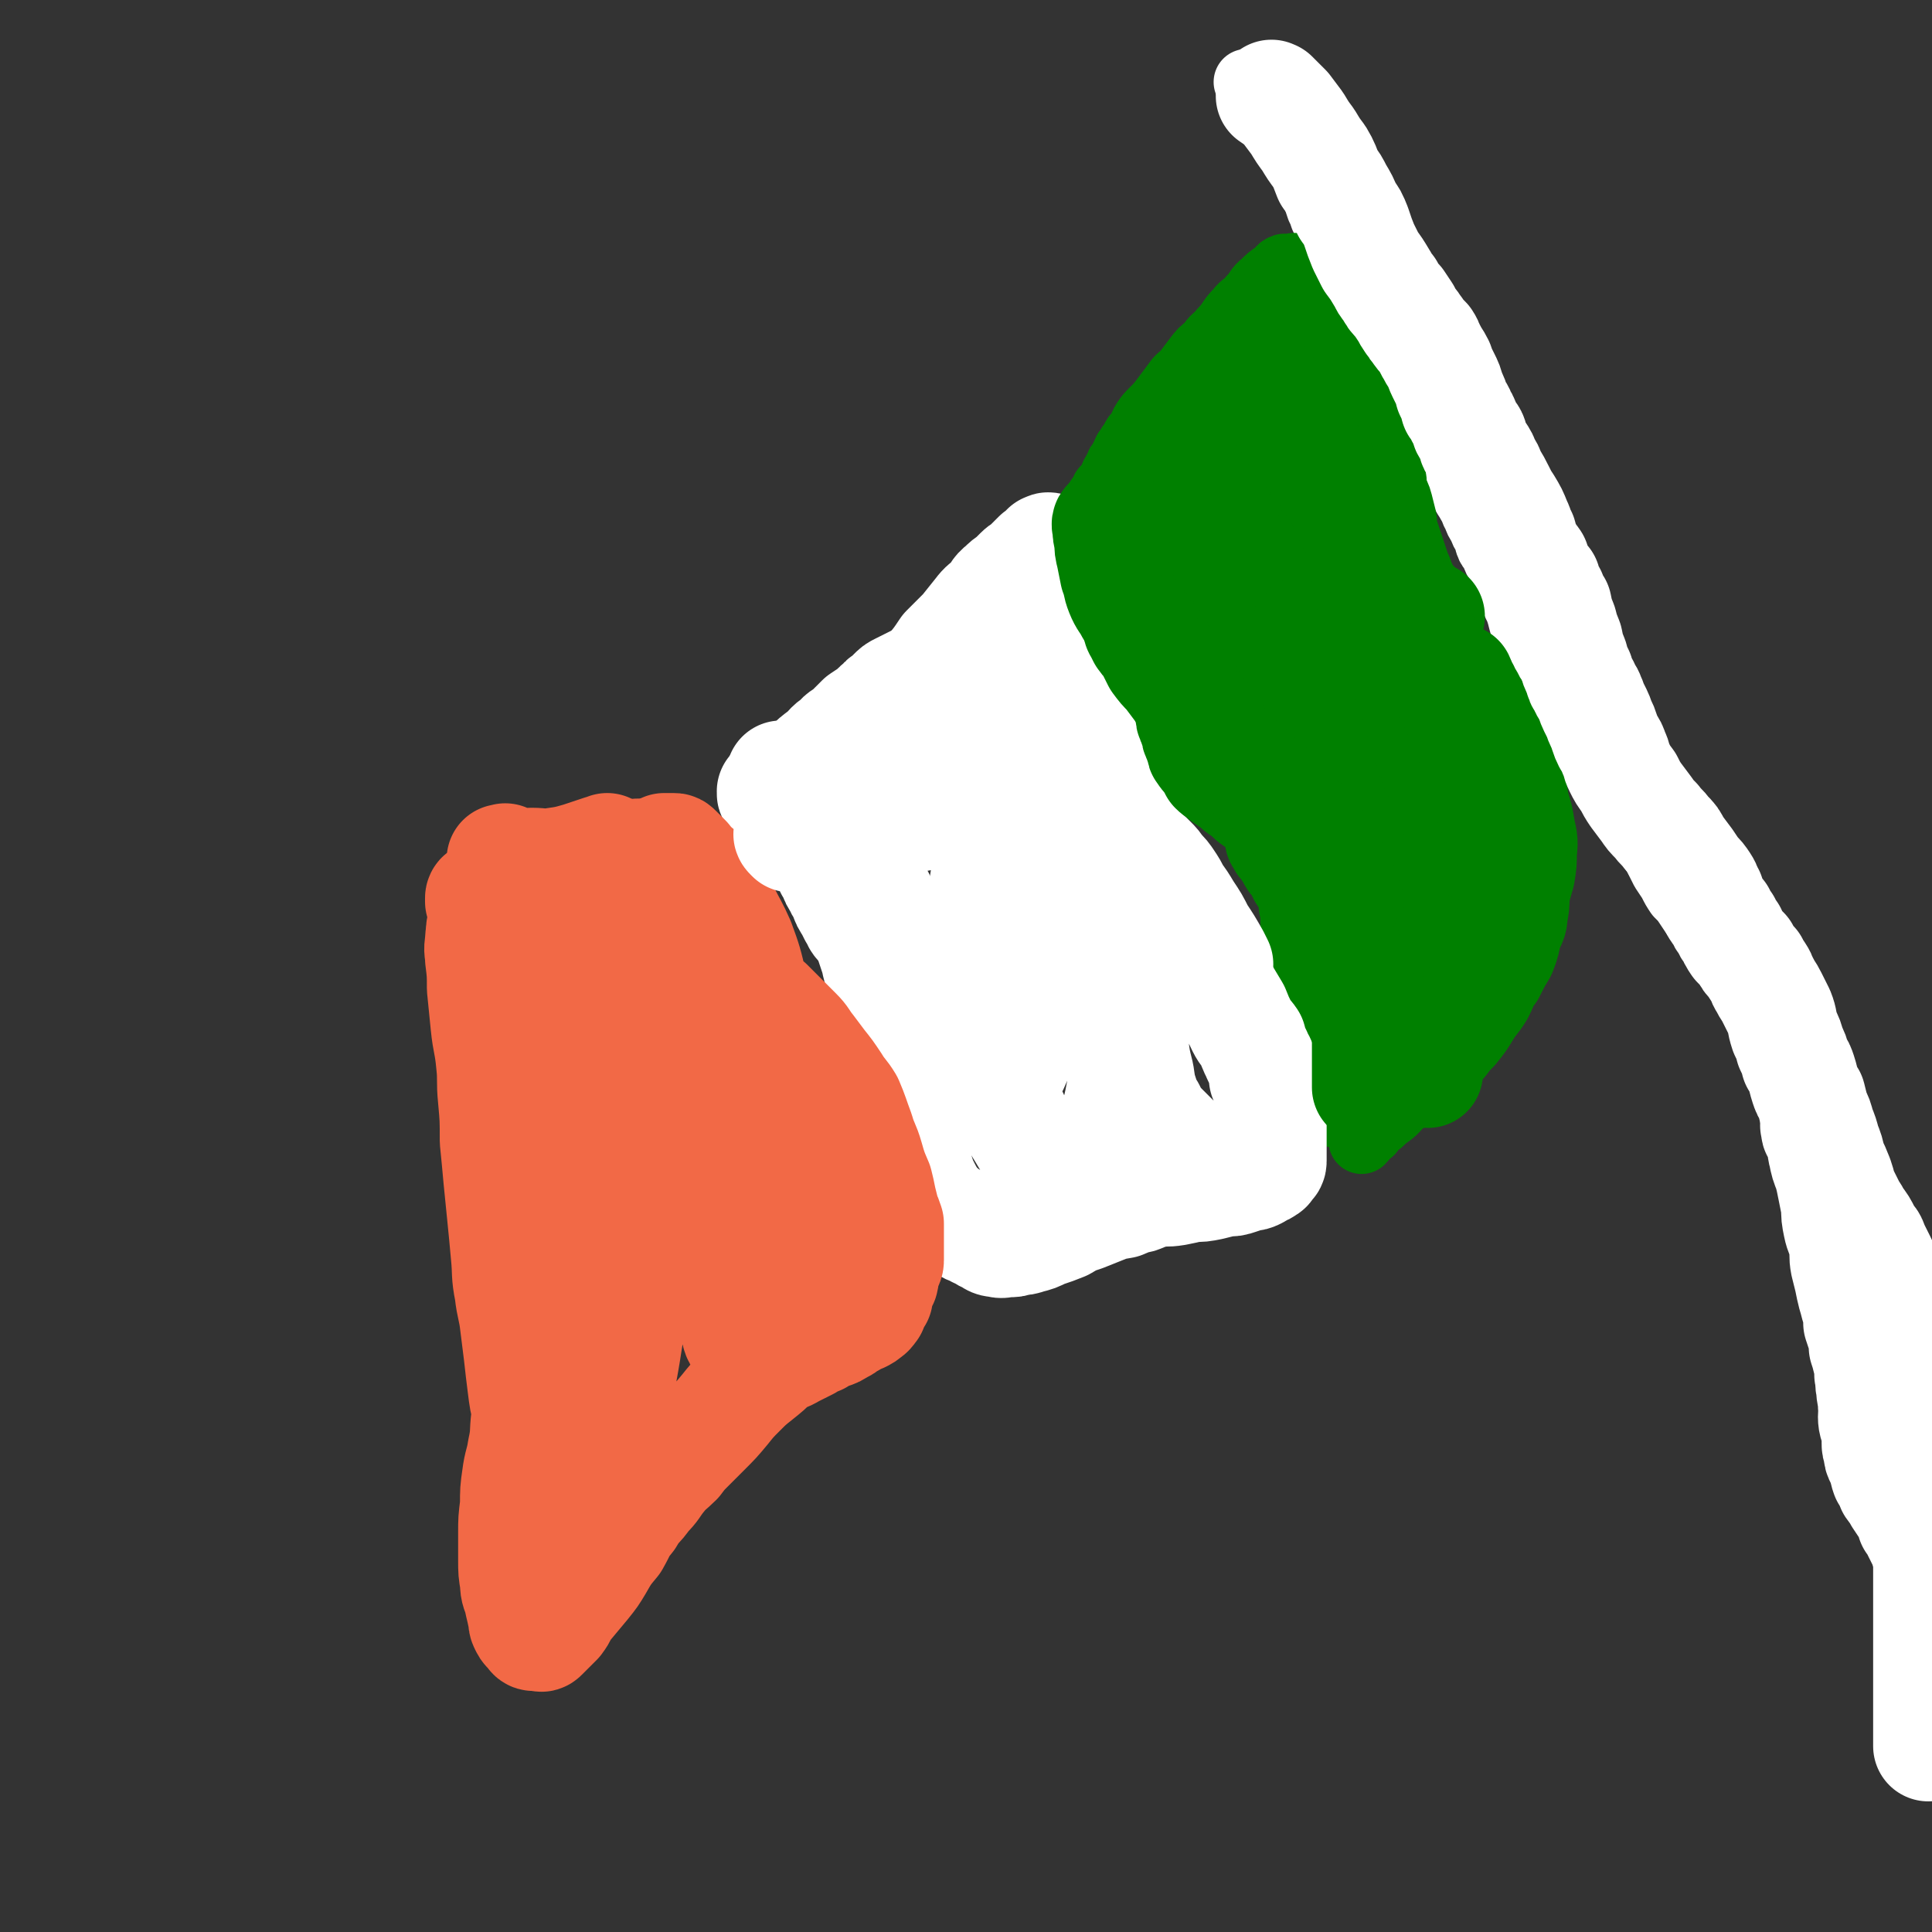 <svg viewBox='0 0 1050 1050' version='1.1' xmlns='http://www.w3.org/2000/svg' xmlns:xlink='http://www.w3.org/1999/xlink'><rect x="0" y="0" width="1050" height="1050" fill="#333333" stroke="none"/><g fill='none' stroke='#FFFFFF' stroke-width='36' stroke-linecap='round' stroke-linejoin='round'><path d='M679,46c-1,-1 -1,-1 -1,-1 -1,-1 0,0 0,0 1,1 1,1 2,2 2,3 2,3 4,5 2,2 2,2 5,5 1,2 1,2 3,4 2,2 2,2 3,4 2,1 2,1 3,3 2,2 1,2 3,5 1,2 1,2 2,4 2,3 2,3 3,5 1,3 1,3 2,6 1,3 1,3 2,5 0,2 0,2 1,4 1,3 2,3 3,6 1,2 0,2 1,4 1,3 1,3 2,6 1,2 1,2 2,5 1,2 1,2 3,5 1,3 1,3 2,6 2,3 2,3 3,6 1,4 0,4 1,7 1,3 2,3 4,6 1,4 1,4 3,8 1,2 1,2 2,5 1,2 2,2 3,4 1,2 0,2 1,4 1,1 1,1 3,3 1,1 1,1 2,3 1,2 2,1 3,3 3,3 2,3 5,6 3,4 3,3 6,7 2,2 1,3 2,5 1,3 2,3 3,5 2,3 2,3 3,6 2,3 2,3 3,6 2,2 2,2 3,4 2,3 2,2 3,5 1,2 1,2 2,4 1,3 1,3 2,5 0,2 0,2 1,5 1,2 1,2 2,4 0,2 0,3 1,5 2,3 2,3 4,6 1,4 1,4 3,7 1,4 1,4 3,8 1,4 2,4 4,8 2,3 1,3 3,6 1,3 1,3 3,6 1,3 1,3 3,6 1,2 0,2 1,4 1,3 2,2 3,5 1,3 1,3 3,6 1,2 1,2 2,5 1,3 2,3 3,6 1,3 1,3 2,6 1,3 1,3 3,7 1,3 1,3 2,7 1,4 2,4 3,8 1,3 1,3 3,7 2,4 1,4 3,8 1,3 1,3 3,6 2,3 2,3 5,6 1,3 1,3 3,6 2,3 2,3 5,6 1,3 1,3 3,6 2,3 2,3 5,6 2,3 2,3 4,6 2,3 1,3 3,6 2,3 2,3 4,6 2,3 2,3 3,6 2,2 2,2 3,4 2,2 2,2 3,4 2,2 2,2 3,4 1,2 1,2 2,3 1,2 0,3 1,5 1,2 2,1 2,3 2,2 1,3 2,5 2,2 2,2 4,4 1,3 1,3 3,6 1,3 1,3 3,6 2,4 2,4 4,8 2,3 2,3 4,6 2,4 2,4 4,7 3,3 3,3 5,6 2,3 2,3 4,6 2,2 2,3 4,5 2,2 2,2 5,5 1,2 1,2 3,4 2,2 2,2 3,4 2,2 2,2 3,3 2,2 2,2 3,4 2,2 2,2 3,4 2,3 3,3 5,6 2,3 2,3 5,6 2,3 2,3 4,7 2,3 2,3 3,7 2,3 2,3 3,6 2,3 2,3 3,6 2,3 2,3 4,6 1,3 1,2 3,5 1,3 1,3 3,5 1,3 1,3 3,5 1,3 1,3 3,6 1,2 1,3 3,5 2,4 2,4 4,7 1,4 1,3 3,7 1,3 1,3 3,7 1,3 1,3 3,5 1,4 1,4 3,7 1,3 1,3 3,6 1,2 1,2 3,5 1,2 2,2 3,4 1,3 0,3 1,5 1,2 1,2 2,5 1,2 2,1 3,3 2,2 2,2 3,4 2,2 2,2 3,4 2,2 2,2 3,5 2,2 2,3 3,5 2,3 2,3 3,5 2,3 2,3 3,6 2,4 2,4 3,8 1,2 1,3 2,5 1,4 2,3 3,7 1,2 1,2 2,4 1,2 1,2 2,3 0,2 0,2 0,3 0,2 0,2 0,3 0,0 0,0 0,1 0,1 0,1 0,2 0,1 0,1 0,1 0,1 0,1 0,2 0,1 0,1 0,3 0,3 0,3 0,5 0,4 0,4 0,8 0,5 0,5 0,10 0,5 0,5 0,9 0,5 0,5 0,10 0,4 0,4 0,8 0,3 0,3 0,7 0,0 0,0 0,0 '/><path d='M982,592c-1,-1 -1,-1 -1,-1 -1,-1 0,0 0,0 0,1 0,1 0,2 0,2 0,2 0,4 1,4 1,4 2,8 1,3 0,3 1,7 1,6 1,6 2,11 2,5 2,5 3,9 2,5 1,5 2,9 2,5 2,5 4,10 1,4 1,4 3,8 1,4 1,4 3,8 1,3 1,3 3,7 1,4 1,4 3,8 1,4 1,4 3,8 1,4 1,4 3,8 1,4 1,4 3,8 1,3 1,3 3,7 1,2 1,2 2,5 1,1 1,1 1,3 1,1 1,1 2,2 1,1 1,1 1,1 1,1 1,1 2,2 1,1 1,1 1,1 1,1 1,1 2,2 1,1 1,1 2,2 0,1 0,1 1,2 1,2 1,1 3,3 2,2 2,1 3,3 2,2 2,2 3,5 2,2 2,2 3,4 2,3 2,3 3,6 0,3 0,3 0,5 0,3 0,3 0,5 0,2 0,2 0,5 0,2 0,2 0,4 0,2 0,2 0,5 0,1 0,1 0,3 0,2 0,2 0,3 0,2 0,2 0,3 0,1 0,1 0,3 0,0 0,0 0,1 '/></g>
<g fill='none' stroke='#008000' stroke-width='36' stroke-linecap='round' stroke-linejoin='round'><path d='M709,148c-1,-1 -1,-1 -1,-1 -1,-1 -1,-1 -1,-1 -1,0 -1,0 -2,0 -1,0 -1,-1 -1,-1 -1,-1 -1,0 -2,0 -1,0 -1,0 -1,0 -1,0 -1,0 -2,0 -1,0 -1,0 -1,0 -3,1 -2,2 -5,4 -3,2 -3,2 -6,5 -4,3 -3,4 -7,8 -3,4 -4,3 -7,7 -5,5 -4,6 -9,11 -3,4 -4,3 -7,8 -4,3 -4,3 -7,7 -3,4 -3,4 -6,8 -2,2 -3,2 -5,5 -3,4 -3,4 -6,8 -3,4 -3,4 -6,7 -3,3 -3,3 -5,6 -2,3 -1,4 -3,6 -2,2 -2,2 -3,4 -1,2 -1,2 -2,3 -1,2 -1,2 -2,3 -1,2 -1,2 -2,5 -2,2 -2,2 -3,5 -2,3 -2,3 -3,6 -2,3 -2,3 -4,5 -1,3 -1,2 -3,5 0,2 0,2 -1,4 0,1 -1,1 -1,3 -1,1 -1,1 -2,3 -1,1 -1,1 -1,3 -1,2 -1,2 -2,5 -1,2 0,2 -1,4 -1,2 -2,2 -3,4 -1,1 -1,1 -1,3 -1,1 -1,1 -2,2 -1,1 -1,1 -1,2 -1,0 -1,0 -1,1 0,1 -1,1 -1,2 0,1 0,1 -1,2 0,0 0,0 0,1 0,1 0,1 0,2 0,1 0,1 0,2 0,1 0,1 0,2 0,0 0,0 0,1 0,2 0,2 0,3 0,2 0,3 1,4 2,4 2,4 4,7 3,3 3,4 6,7 3,4 4,3 8,7 3,3 3,3 7,6 3,2 3,2 5,3 3,2 3,2 5,4 1,0 1,0 2,1 1,0 1,1 1,1 1,1 1,1 2,2 1,1 1,1 1,1 1,1 1,1 2,3 1,1 1,1 1,3 1,1 1,1 2,3 1,2 1,2 1,4 1,2 1,2 2,5 1,2 1,2 1,4 1,3 1,3 2,5 1,2 1,2 2,5 1,3 1,3 2,6 1,3 2,3 3,6 2,3 1,3 3,6 2,3 2,2 5,5 2,2 2,2 4,4 3,3 3,3 5,5 3,2 3,2 5,4 3,2 3,2 6,4 2,2 2,1 4,3 3,2 3,3 6,5 2,2 2,2 5,5 2,2 2,1 4,3 2,2 2,2 4,4 1,1 1,1 3,3 1,1 1,1 3,3 0,1 0,1 1,3 1,2 1,2 1,4 1,2 1,2 2,5 1,2 1,2 1,4 1,3 1,3 1,7 0,3 0,3 0,7 0,4 1,4 1,8 0,3 0,3 0,7 0,3 0,3 0,6 0,3 0,3 0,6 0,3 0,3 0,6 0,3 1,3 2,6 0,4 0,4 1,7 1,3 2,3 3,6 2,3 1,3 3,6 2,3 2,3 4,6 2,2 1,2 3,4 2,2 2,2 4,4 2,2 2,2 3,3 2,2 2,2 3,3 2,1 2,1 3,2 1,1 1,1 2,2 1,1 1,0 2,1 2,1 1,1 2,2 1,0 1,0 2,1 1,1 1,1 2,2 0,0 0,1 1,1 1,1 1,0 2,1 0,0 0,0 0,0 0,2 0,2 0,4 0,2 0,2 0,5 0,5 0,5 -1,10 0,4 0,4 -1,7 -1,3 -1,4 -2,6 0,2 -1,2 -1,4 -1,1 0,1 0,2 0,0 0,1 0,1 2,-2 2,-3 5,-5 2,-3 2,-3 5,-5 5,-5 6,-4 10,-9 7,-7 6,-7 12,-14 7,-8 7,-8 13,-16 6,-8 6,-8 11,-16 4,-6 4,-6 7,-12 3,-7 3,-7 6,-14 3,-6 3,-6 6,-13 3,-7 3,-7 6,-15 2,-6 2,-6 3,-12 2,-5 2,-5 4,-10 0,-2 0,-2 1,-4 0,-3 1,-2 1,-5 1,-1 0,-1 0,-3 0,-1 0,-1 0,-3 0,-2 1,-2 1,-4 0,-2 0,-2 0,-4 0,-3 0,-3 0,-7 0,-3 0,-3 0,-6 0,-2 0,-2 0,-4 0,-3 0,-3 0,-6 0,-3 0,-3 -1,-6 -1,-3 -1,-3 -1,-5 -1,-4 -1,-4 -1,-7 0,-4 0,-4 0,-7 0,-2 0,-2 0,-5 0,-2 0,-2 0,-4 0,-2 0,-2 0,-3 0,-1 0,-1 0,-3 0,0 0,0 0,-1 0,-1 0,-1 0,-2 0,0 0,0 0,-1 0,-1 0,-1 -1,-1 '/></g>
<g fill='none' stroke='#008000' stroke-width='60' stroke-linecap='round' stroke-linejoin='round'><path d='M698,305c-1,-1 -1,-1 -1,-1 -1,-1 0,0 0,0 1,1 1,0 2,1 5,3 5,3 10,7 5,5 6,4 10,10 6,8 6,8 11,17 4,7 4,7 6,14 3,6 3,6 4,12 0,4 1,4 0,8 0,2 -1,2 -3,4 -1,2 -1,2 -3,3 -4,1 -4,1 -9,1 -6,0 -6,1 -12,0 -7,-2 -7,-3 -14,-7 -5,-3 -5,-3 -10,-8 -4,-3 -5,-3 -8,-8 -4,-6 -4,-6 -7,-12 -3,-6 -4,-6 -5,-13 -2,-6 -2,-6 -2,-13 0,-6 0,-6 1,-12 1,-6 1,-6 4,-12 2,-5 2,-5 5,-10 3,-3 4,-3 8,-6 3,-2 4,-3 8,-3 6,-1 6,0 12,2 5,2 5,2 9,6 5,4 4,5 8,11 3,6 4,6 6,13 2,7 2,8 1,15 -1,7 -1,8 -4,14 -4,7 -4,7 -10,12 -6,6 -5,7 -13,11 -12,7 -12,6 -26,10 -9,3 -10,3 -19,4 -7,0 -7,-1 -14,-3 -5,-1 -5,-1 -10,-3 -2,-1 -2,-1 -3,-3 -2,-3 -2,-3 -3,-6 -1,-5 -1,-5 0,-11 1,-9 1,-9 4,-18 4,-11 5,-11 10,-22 5,-11 5,-10 11,-20 4,-8 3,-8 8,-15 3,-5 4,-5 8,-9 3,-3 3,-4 7,-6 4,-2 4,-2 9,-3 3,0 4,0 8,1 4,1 4,2 7,4 4,2 4,2 7,4 2,3 2,4 4,7 2,4 3,4 3,9 1,4 0,4 -1,8 -1,4 0,5 -2,8 -2,3 -3,3 -6,6 -4,3 -4,4 -8,6 -6,3 -6,2 -13,4 -8,3 -8,3 -17,5 -8,1 -8,1 -16,1 -7,0 -7,0 -14,0 -3,0 -3,0 -6,-1 -3,0 -3,0 -5,-1 -1,-1 -1,-1 -2,-2 -1,-1 -1,0 -1,-1 -1,-3 -1,-3 0,-6 1,-4 1,-4 3,-8 3,-8 3,-7 6,-15 2,-5 2,-5 4,-10 1,-2 1,-2 2,-5 1,-1 0,-2 2,-3 0,0 0,0 1,0 1,0 1,-1 2,0 1,3 1,4 1,7 0,6 1,6 0,12 -2,6 -2,6 -6,11 -4,5 -4,5 -8,9 -3,3 -3,4 -6,6 -4,3 -4,2 -8,4 -1,0 -1,0 -3,0 -1,0 -1,0 -2,0 0,0 -1,0 -1,-1 0,-1 0,-1 1,-2 2,-4 1,-4 4,-7 8,-12 8,-12 16,-24 8,-11 9,-11 17,-22 6,-8 6,-8 12,-16 5,-6 5,-6 10,-13 2,-3 2,-3 4,-6 2,-3 2,-3 4,-5 0,-1 0,-1 1,-2 0,-1 1,0 1,-1 1,-1 0,-2 0,-1 0,0 0,1 0,2 1,3 1,3 2,5 1,3 1,3 3,6 2,5 2,5 5,10 3,6 3,6 6,12 4,9 4,9 8,18 4,9 4,9 8,18 2,7 2,7 5,13 3,7 3,8 6,14 3,5 3,5 6,9 '/><path d='M691,196c-1,-1 -1,-1 -1,-1 -1,-1 0,-1 0,-1 0,-1 0,0 0,0 0,0 0,0 0,0 0,0 0,0 1,0 1,0 1,0 2,1 3,2 3,2 5,5 3,3 3,3 6,7 3,4 3,4 6,9 2,4 2,4 5,8 2,5 2,5 4,9 2,5 3,4 5,9 1,4 1,4 2,8 2,5 3,5 5,9 2,6 1,6 3,11 2,6 3,6 5,11 2,5 2,5 4,11 3,4 3,4 5,9 2,4 2,4 4,8 2,4 2,4 4,8 1,2 1,2 3,5 1,1 1,2 3,3 0,0 0,-1 1,-1 '/><path d='M695,175c-1,-1 -1,-1 -1,-1 -1,-1 0,0 0,0 0,0 1,0 1,0 2,1 2,2 4,3 3,3 3,2 6,5 3,3 3,3 6,7 3,4 3,4 6,9 3,5 4,5 6,10 3,5 3,5 5,9 2,5 2,5 5,9 2,5 2,5 4,9 2,4 2,4 3,8 1,4 1,4 3,8 1,4 1,4 2,9 1,4 0,4 1,9 1,4 2,3 3,7 1,4 1,4 2,8 0,3 0,3 1,7 1,3 1,3 2,6 1,3 1,3 2,6 1,3 1,3 2,6 1,3 1,3 2,5 1,3 1,3 2,5 0,2 0,3 1,4 1,2 2,2 3,3 2,2 2,2 3,3 2,2 2,2 3,3 2,2 2,2 5,3 '/><path d='M719,248c-1,-1 -1,-1 -1,-1 -1,-1 -1,0 -1,0 -1,0 -2,0 -2,0 0,0 0,1 0,2 0,2 0,2 1,5 2,5 2,5 4,9 2,6 3,5 6,11 3,6 3,6 6,12 4,6 4,6 8,12 4,7 5,6 9,13 4,6 4,6 7,13 4,7 4,7 7,14 3,7 3,7 6,14 3,6 3,6 5,13 2,7 2,7 4,14 1,9 1,9 3,18 1,9 1,9 1,19 1,10 0,10 0,19 0,9 -1,9 -1,18 -1,8 -1,8 -2,17 -1,6 0,6 -1,13 -1,5 -1,5 -2,9 -1,4 0,5 -1,8 -1,2 -1,2 -2,3 -1,1 -1,1 -1,1 -1,1 -1,1 -2,1 -1,0 -1,0 -2,0 -2,0 -2,0 -3,0 -2,0 -2,0 -5,0 -2,0 -3,1 -5,-1 -6,-4 -6,-5 -11,-11 -8,-10 -9,-10 -15,-22 -8,-16 -6,-16 -13,-33 -5,-14 -5,-14 -10,-28 -3,-9 -2,-9 -5,-17 -2,-7 -2,-7 -4,-13 -2,-3 -1,-4 -3,-7 0,-2 -1,-2 -1,-4 0,0 0,0 0,-1 0,0 0,-1 0,0 1,0 1,0 2,1 2,2 2,3 3,5 3,4 3,4 5,9 4,10 3,10 6,21 3,10 2,10 5,20 2,7 2,7 5,14 1,5 1,5 3,11 0,1 1,1 2,3 1,1 1,1 1,1 1,1 2,1 2,0 0,-1 0,-2 0,-3 2,-12 4,-12 5,-24 1,-13 1,-13 0,-26 -1,-11 -1,-11 -3,-22 -2,-8 -2,-8 -4,-16 -3,-6 -3,-6 -6,-11 -2,-3 -2,-3 -4,-5 -1,-1 -2,-1 -3,-2 -1,-1 -1,-1 -2,-1 0,0 -1,0 -1,1 -1,3 -1,3 -2,6 0,5 0,5 0,9 0,6 0,6 0,12 0,8 0,8 0,16 0,10 0,10 1,19 0,8 0,8 1,16 1,6 1,6 3,12 1,4 1,4 3,7 0,2 0,2 1,4 0,1 0,1 1,1 1,1 1,1 2,1 1,0 1,-1 1,-1 1,-1 1,-1 2,-2 1,-1 1,0 1,-1 1,-1 0,-1 0,-2 0,-1 0,-1 0,-3 -2,-8 -2,-8 -6,-15 -5,-11 -5,-12 -12,-22 -5,-6 -6,-6 -12,-12 -6,-6 -6,-6 -13,-12 -4,-3 -4,-2 -8,-4 -3,-1 -3,-2 -6,-3 -1,0 -1,0 -3,0 -1,0 -1,0 -2,0 0,0 0,0 -1,1 -1,1 -1,1 -1,2 0,0 0,1 0,1 1,1 1,1 2,2 3,2 3,2 5,4 6,5 6,5 11,10 7,7 7,7 14,15 7,9 7,9 15,17 6,8 5,8 13,15 6,6 6,5 14,10 4,4 4,4 9,7 4,2 4,2 9,3 2,0 2,0 5,0 1,0 1,0 2,0 1,0 1,0 1,-1 1,-1 0,-1 0,-2 0,-1 0,-1 0,-1 -1,-3 -2,-3 -3,-5 -1,-4 -1,-4 -3,-8 -1,-3 -1,-3 -3,-7 -1,-4 -1,-4 -3,-8 0,-2 0,-2 -1,-3 0,-1 -1,-1 -1,-1 -1,-1 0,-1 0,-2 0,0 0,-1 0,0 1,1 1,2 1,4 1,5 1,5 2,10 2,8 2,8 4,17 3,13 3,13 5,26 3,15 3,15 6,30 2,14 2,14 4,28 2,12 3,12 5,24 2,8 2,8 3,16 1,4 1,4 1,7 0,1 0,2 0,2 -1,0 -2,-1 -2,-2 -4,-8 -4,-8 -6,-17 -3,-14 -3,-14 -6,-29 -2,-13 -2,-13 -3,-26 -1,-12 -1,-12 -1,-24 0,-10 -1,-10 0,-19 0,-7 1,-7 2,-13 0,-5 1,-5 1,-10 1,-3 0,-3 0,-5 0,-2 0,-2 0,-4 0,0 0,0 0,-1 0,0 0,0 0,0 0,1 0,1 0,2 0,2 0,2 0,4 -1,5 -1,5 -2,10 -1,6 -2,6 -3,12 -2,9 -2,9 -4,18 -2,9 -2,9 -3,18 -1,5 0,5 0,11 0,4 0,4 0,9 0,2 0,2 0,4 0,2 0,2 0,3 0,0 0,0 0,0 1,0 2,0 2,0 1,0 0,-1 0,-2 0,-1 0,-1 0,-2 0,-3 0,-3 -1,-6 -1,-2 -1,-3 -2,-5 -2,-1 -2,-2 -5,-2 -3,-1 -4,-1 -7,-1 -3,0 -3,1 -6,2 -3,2 -3,2 -5,4 -2,2 -2,2 -4,4 -1,2 -1,2 -1,4 0,1 0,1 1,2 0,1 0,1 1,1 2,1 2,1 4,1 7,-1 7,-1 13,-4 8,-4 8,-5 16,-10 '/><path d='M727,570c-1,-1 -1,-1 -1,-1 -1,-1 0,0 0,0 0,1 0,1 0,2 0,1 0,1 0,3 0,1 0,1 0,3 0,2 0,2 0,4 0,2 0,2 0,3 0,2 1,1 2,3 0,1 -1,1 -1,3 0,1 0,1 0,2 0,0 0,0 0,1 0,1 1,1 2,1 0,0 0,0 1,0 2,0 2,0 4,0 3,0 3,0 6,0 4,-1 4,-1 8,-2 5,-2 5,-2 9,-4 5,-3 5,-3 9,-6 4,-3 4,-3 8,-7 5,-6 5,-6 9,-12 5,-7 5,-7 9,-14 5,-8 5,-7 9,-15 4,-7 4,-7 7,-15 4,-7 4,-7 8,-15 3,-7 4,-7 6,-15 2,-7 2,-7 4,-14 1,-6 1,-6 1,-12 1,-7 0,-7 -1,-13 -1,-6 -1,-6 -3,-12 -1,-7 -1,-7 -3,-13 -1,-5 -1,-5 -3,-10 -2,-5 -2,-5 -4,-9 -2,-4 -2,-3 -4,-7 -2,-4 -1,-4 -3,-7 -2,-3 -2,-3 -4,-6 -2,-2 -2,-3 -3,-5 -1,-2 -1,-2 -3,-4 0,-2 0,-2 -1,-3 -1,-2 -1,-3 -2,-5 '/><path d='M805,461c-1,-1 -1,-1 -1,-1 -1,-1 -1,0 -2,0 -1,0 -1,-1 -1,-1 -1,-1 -1,-1 -2,-2 -1,-1 -1,-1 -1,-1 -2,-3 -2,-3 -4,-6 -2,-4 -2,-4 -4,-9 -4,-8 -4,-8 -7,-17 -3,-8 -3,-8 -6,-16 -3,-8 -3,-8 -5,-15 -2,-7 -2,-8 -4,-15 -3,-6 -3,-6 -5,-12 -2,-5 -2,-5 -4,-10 -1,-5 -1,-5 -3,-9 -2,-5 -2,-5 -3,-9 -2,-3 -2,-3 -3,-7 -1,-2 -2,-2 -3,-4 0,-2 0,-2 -1,-3 -1,-2 -1,-2 -2,-4 -1,-5 -1,-5 -1,-11 -1,-7 -1,-7 -1,-14 '/></g>
<g fill='none' stroke='#FFFFFF' stroke-width='60' stroke-linecap='round' stroke-linejoin='round'><path d='M462,441c-1,-1 -1,-1 -1,-1 -1,-1 0,-1 0,-1 0,-1 0,-1 0,-2 0,-1 1,-1 1,-1 4,-4 4,-4 8,-7 7,-6 7,-6 14,-11 6,-5 5,-5 11,-10 5,-4 5,-4 11,-7 4,-3 4,-3 8,-5 3,-2 3,-2 7,-4 2,-1 2,-1 5,-3 3,-1 3,-1 6,-3 1,0 1,0 2,-1 '/><path d='M421,433c-1,-1 -1,-1 -1,-1 -1,-1 0,-1 0,-1 0,-1 -1,-1 0,-1 1,-2 2,-1 4,-2 5,-1 5,-1 9,-3 8,-2 8,-3 15,-5 8,-3 9,-3 17,-6 7,-3 7,-4 14,-7 7,-4 6,-4 13,-8 6,-3 6,-2 12,-6 5,-2 5,-3 10,-6 5,-3 5,-2 10,-6 7,-4 8,-4 14,-9 10,-8 10,-8 19,-16 6,-6 6,-6 11,-11 '/><path d='M472,416c-1,-1 -1,-1 -1,-1 -1,-1 0,-1 0,-1 0,-1 -1,0 -2,-1 0,0 0,-1 0,-1 0,-1 0,-1 0,-2 0,-1 0,-1 0,-1 0,-2 0,-2 0,-3 0,-2 1,-2 2,-3 2,-4 2,-4 5,-8 4,-5 5,-5 9,-9 5,-5 5,-5 10,-10 5,-6 6,-5 10,-11 5,-6 5,-6 9,-12 5,-5 5,-5 10,-10 4,-5 4,-5 8,-10 3,-4 3,-3 7,-7 3,-3 2,-4 6,-7 2,-2 2,-2 5,-4 2,-2 2,-2 4,-4 2,-2 3,-2 4,-3 2,-2 2,-2 4,-4 1,-1 1,-1 2,-2 1,0 1,0 2,-1 1,-1 1,-1 2,-2 1,-1 0,-1 1,-1 1,-1 1,0 2,0 1,0 1,0 1,0 1,0 1,1 1,1 1,1 1,1 2,3 1,2 2,2 3,5 3,6 3,6 5,14 2,9 2,9 4,18 2,9 2,9 3,18 1,9 1,9 3,17 0,8 0,8 1,15 1,7 1,7 2,14 1,6 1,6 2,12 1,6 1,6 3,11 1,4 1,4 2,7 2,4 2,4 3,8 2,3 2,3 3,6 2,3 2,3 4,6 2,3 2,3 5,6 1,2 1,2 3,4 2,2 2,2 5,5 2,2 2,2 4,5 3,3 3,3 5,6 2,3 2,3 4,7 3,4 3,4 6,9 4,6 4,6 7,12 4,6 4,6 8,13 1,2 1,2 2,4 '/><path d='M645,503c-1,-1 -1,-1 -1,-1 -1,-1 0,0 0,0 1,2 0,2 1,3 2,4 2,4 4,8 3,4 3,4 5,8 3,4 3,4 5,8 3,5 3,5 6,10 3,5 3,5 6,10 2,5 2,5 4,9 2,4 3,4 5,7 1,4 1,4 3,8 1,3 2,3 3,7 1,3 1,3 1,6 1,2 1,2 2,5 1,2 1,2 1,4 1,3 1,3 1,6 0,3 0,3 0,6 0,3 0,3 0,6 0,3 0,3 0,6 0,3 0,3 0,5 0,2 0,2 0,4 0,2 0,2 0,3 0,2 -1,1 -2,3 0,0 0,1 -1,1 -1,1 -1,1 -2,1 0,0 -1,0 -1,0 -1,1 -1,1 -2,2 -2,1 -2,1 -4,1 -3,1 -3,1 -6,2 -3,1 -3,1 -7,1 -4,1 -4,1 -8,2 -5,1 -5,1 -10,1 -4,1 -4,1 -9,2 -6,1 -6,0 -11,1 -4,1 -4,1 -9,3 -5,1 -4,1 -9,3 -6,1 -6,1 -11,3 -5,2 -5,2 -10,4 -6,2 -6,2 -11,5 -5,2 -5,2 -11,4 -4,2 -4,2 -8,3 -3,1 -3,1 -6,1 -2,1 -2,1 -5,1 -3,0 -3,1 -6,0 -3,0 -3,-1 -5,-2 -3,-1 -3,-2 -6,-3 -3,-2 -3,-1 -6,-3 -4,-2 -4,-2 -7,-5 -3,-2 -4,-2 -6,-4 -3,-3 -3,-3 -5,-5 -3,-5 -3,-5 -6,-11 -3,-9 -3,-9 -5,-18 -2,-9 -1,-9 -3,-18 -2,-8 -2,-8 -3,-16 -2,-7 -1,-7 -2,-14 -1,-6 -2,-6 -3,-12 -1,-6 0,-6 -1,-12 -1,-5 -2,-5 -3,-11 -2,-5 -1,-5 -2,-10 -2,-5 -2,-5 -3,-10 -2,-6 -2,-6 -4,-12 -1,-7 -2,-6 -3,-13 -2,-7 -2,-7 -4,-14 -1,-6 -2,-5 -4,-11 -1,-6 -1,-6 -3,-11 -1,-4 -1,-4 -3,-8 -1,-3 -1,-3 -3,-6 0,-2 0,-2 -1,-3 0,-1 -1,-1 -1,-1 -1,-1 -2,-2 -1,-1 0,0 1,1 2,3 1,2 1,2 3,4 5,8 5,8 10,17 6,12 6,12 12,24 7,15 7,15 14,30 8,15 8,15 15,31 5,11 4,12 10,23 3,7 3,7 7,13 2,4 2,4 5,7 2,3 3,3 5,4 3,1 3,2 5,1 3,-1 4,-2 6,-5 7,-12 7,-11 12,-24 11,-26 11,-26 19,-53 7,-25 6,-25 10,-50 3,-21 3,-21 4,-42 1,-16 2,-16 1,-32 0,-8 -1,-8 -3,-15 -1,-4 0,-5 -3,-9 -1,-1 -1,0 -3,-1 -3,0 -4,-1 -6,0 -4,2 -5,3 -7,8 -5,8 -5,8 -8,17 -6,19 -6,19 -11,38 -7,25 -9,25 -13,51 -3,20 -2,21 -2,41 1,21 1,22 4,43 3,17 3,17 10,33 5,13 6,13 13,25 5,8 5,8 11,15 4,4 5,5 10,8 4,1 5,2 8,1 4,-2 5,-3 7,-8 6,-12 6,-12 9,-26 6,-24 5,-24 8,-48 2,-21 2,-21 3,-43 1,-15 1,-15 1,-30 0,-10 0,-10 0,-20 0,-3 0,-3 0,-6 0,-1 0,-3 0,-2 0,4 0,6 0,12 0,9 0,9 0,18 0,11 -1,11 -1,22 -1,14 0,14 0,27 0,13 -1,13 0,25 1,8 1,8 3,16 1,7 1,7 3,13 1,3 1,3 3,6 2,4 2,4 4,7 2,2 2,2 4,4 2,2 2,2 4,4 2,2 2,2 3,3 '/></g>
<g fill='none' stroke='#F26946' stroke-width='60' stroke-linecap='round' stroke-linejoin='round'><path d='M269,502c-1,-1 -1,-1 -1,-1 -1,-1 -1,0 -2,0 -1,0 -1,0 -1,0 -1,1 -1,1 -2,2 -1,1 -1,1 -1,1 -1,1 0,1 0,2 0,0 0,1 0,1 1,1 2,1 3,2 4,0 4,0 7,0 7,0 8,0 14,-2 8,-2 8,-2 15,-5 8,-4 8,-5 16,-10 7,-5 7,-4 13,-9 6,-4 6,-5 12,-9 4,-3 4,-3 8,-5 3,-3 3,-3 7,-5 2,-1 2,-2 4,-3 1,0 1,0 2,0 1,0 1,0 2,0 0,0 0,0 1,0 1,0 1,0 2,1 1,1 1,1 2,2 2,2 2,2 3,3 '/><path d='M274,509c-1,-1 -1,-1 -1,-1 -1,-1 0,-1 0,-1 0,0 0,0 0,0 0,-1 -1,-1 0,-2 1,-2 1,-1 3,-3 4,-2 4,-3 8,-5 7,-4 7,-4 13,-8 6,-4 7,-3 13,-7 5,-4 5,-4 10,-7 4,-3 4,-3 9,-5 3,-2 3,-2 7,-3 3,-1 3,-1 6,-2 3,-1 3,-1 6,-1 3,0 3,0 6,1 4,1 3,1 7,2 3,0 3,0 6,1 3,1 3,2 6,3 4,2 4,2 7,3 '/><path d='M264,511c-1,-1 -1,-1 -1,-1 -1,-1 0,-1 0,-2 0,-1 0,-1 0,-2 0,0 0,-1 0,-1 1,-1 1,-1 2,-2 3,-1 3,-1 6,-2 4,-2 4,-2 8,-3 6,-2 6,-3 11,-5 5,-2 5,-2 10,-4 3,-1 4,0 7,-1 3,-1 3,-2 6,-3 3,-1 3,-1 6,-1 4,-1 4,-1 7,-2 4,0 4,0 8,0 6,0 6,-1 13,-1 9,0 9,0 17,0 '/><path d='M369,494c-1,-1 -2,-1 -1,-1 0,-1 1,-1 1,0 2,2 2,2 4,5 2,3 3,3 5,7 5,5 4,5 9,10 4,6 4,6 8,12 5,6 5,6 10,12 4,7 4,8 9,15 3,4 3,4 7,9 4,5 3,5 7,10 3,4 4,3 7,7 3,3 2,4 5,8 2,4 3,3 5,8 3,7 4,7 6,15 2,9 2,10 2,19 1,12 0,12 0,25 0,12 0,12 0,24 '/><path d='M419,547c-1,-1 -2,-2 -1,-1 0,0 0,0 1,1 3,3 3,3 6,6 4,4 4,4 8,8 4,4 3,4 7,9 3,4 3,4 6,8 4,5 4,5 8,11 3,5 4,5 7,10 3,7 3,8 6,16 2,7 3,7 5,14 2,7 2,7 5,14 1,4 1,4 2,9 1,4 1,4 2,8 1,2 1,2 2,5 0,2 0,2 0,4 0,3 0,3 0,5 0,1 0,1 0,3 0,1 0,1 0,3 0,2 0,3 0,5 0,2 -1,2 -2,4 -1,3 0,3 -1,7 -1,2 -1,1 -2,3 -1,3 -1,3 -1,6 -1,1 -1,1 -2,3 -1,1 0,1 -1,3 -1,1 -1,2 -3,3 -1,1 -1,1 -3,2 -1,0 -1,0 -3,1 -1,1 -1,1 -3,2 -3,1 -2,2 -5,3 -3,2 -3,2 -6,3 -3,1 -3,1 -6,3 -3,1 -3,1 -6,3 -4,2 -4,2 -8,4 -5,3 -5,2 -10,5 -4,4 -4,4 -9,8 -5,4 -5,4 -9,8 -5,5 -5,5 -9,10 -5,6 -5,6 -11,12 -4,4 -4,4 -8,8 -4,4 -4,4 -7,8 -4,4 -5,4 -9,9 -4,5 -3,5 -8,10 -4,6 -5,5 -9,12 -5,6 -4,6 -8,13 -5,6 -5,6 -9,13 -3,5 -3,5 -7,10 -5,6 -5,6 -10,12 -3,4 -2,4 -5,8 -3,3 -3,3 -5,5 -1,1 -1,1 -2,2 -1,1 -1,1 -1,1 -1,1 -1,0 -2,0 -1,0 -1,0 -2,0 0,0 0,0 -1,0 -1,0 -1,-1 -2,-2 0,0 0,0 -1,-1 -1,-1 -1,-1 -2,-3 -1,-2 0,-2 -1,-5 -1,-5 -1,-4 -2,-9 -1,-4 -2,-4 -2,-9 -1,-6 -1,-6 -1,-12 0,-8 0,-8 0,-15 0,-7 0,-7 1,-15 0,-8 0,-8 1,-15 1,-8 2,-8 3,-15 2,-9 1,-9 2,-17 1,-7 1,-7 2,-14 0,-6 0,-6 1,-12 1,-6 2,-6 3,-12 1,-6 1,-6 1,-13 1,-6 1,-6 1,-12 0,-7 0,-7 0,-14 0,-7 0,-7 0,-13 0,-6 0,-6 0,-12 0,-7 0,-7 0,-13 0,-6 0,-6 0,-12 0,-6 1,-6 1,-12 0,-6 0,-6 0,-13 0,-6 0,-6 0,-13 0,-6 0,-6 0,-12 0,-6 0,-6 0,-13 0,-6 -1,-6 -1,-12 -1,-6 -1,-6 -2,-12 -1,-7 -1,-7 -1,-13 -1,-5 -1,-5 -2,-10 -1,-3 0,-4 -2,-7 0,-3 -1,-3 -2,-6 -1,-2 -1,-2 -2,-5 -1,-2 -1,-2 -2,-4 -1,-2 -1,-2 -2,-5 -1,-2 -1,-2 -2,-5 -1,-1 -1,-2 -2,-3 0,-1 -1,-1 -1,-2 0,-1 0,-1 0,-1 0,-1 0,-2 0,-1 2,3 3,3 4,8 5,12 5,12 8,24 5,23 5,23 9,46 4,26 3,27 6,53 3,30 3,30 6,60 3,26 3,26 6,51 3,21 3,21 6,42 2,12 2,12 5,24 2,7 2,7 5,14 1,3 0,3 2,6 0,1 1,3 1,2 1,0 0,-2 0,-3 0,-9 0,-9 0,-18 1,-18 1,-18 3,-36 2,-20 3,-20 6,-40 4,-24 4,-25 8,-49 5,-22 4,-22 9,-44 5,-20 4,-20 10,-40 5,-18 5,-18 10,-36 4,-13 4,-13 7,-26 1,-7 2,-7 3,-15 1,-2 1,-2 1,-4 0,-1 0,-3 0,-2 0,4 0,6 0,11 0,13 0,13 0,26 0,18 0,18 0,37 0,22 0,22 1,44 1,22 -1,22 1,43 2,15 3,15 5,30 2,10 1,11 4,20 1,5 2,4 4,8 1,2 0,3 1,4 1,0 1,0 2,-1 1,-1 1,-1 1,-3 4,-14 5,-14 8,-29 3,-18 3,-18 6,-37 2,-15 2,-15 4,-31 1,-9 1,-9 2,-19 0,-4 0,-4 0,-9 0,-1 0,-1 0,-3 0,0 0,-1 0,0 0,2 0,2 1,5 0,4 0,4 1,9 1,7 1,7 2,14 0,5 1,5 1,11 0,5 0,5 0,9 0,3 0,3 0,5 0,1 0,1 0,3 0,0 0,1 0,1 -1,-1 -1,-1 -2,-2 -2,-4 -2,-4 -2,-9 -3,-20 -2,-20 -5,-39 -3,-22 -3,-22 -7,-44 -3,-15 -4,-15 -8,-30 -3,-13 -3,-13 -7,-24 -4,-9 -4,-8 -8,-16 -3,-6 -3,-7 -7,-12 -4,-5 -4,-5 -9,-9 -6,-4 -6,-4 -13,-7 -7,-3 -8,-2 -15,-3 -6,0 -7,-1 -13,1 -6,3 -6,4 -12,8 -6,5 -6,5 -11,11 -6,7 -6,7 -10,14 -4,8 -5,8 -7,17 -2,8 -1,8 0,16 1,11 1,11 5,22 2,7 3,7 8,14 4,6 4,6 10,11 6,5 6,6 12,9 7,4 7,3 14,5 6,1 6,1 12,1 3,0 3,0 6,-2 2,0 3,0 4,-2 2,-4 2,-5 2,-9 0,-9 0,-9 -1,-18 -2,-9 -3,-9 -6,-17 -3,-8 -3,-8 -8,-16 -3,-5 -4,-5 -8,-10 -4,-5 -4,-5 -9,-9 -5,-4 -5,-4 -10,-7 -5,-3 -5,-3 -11,-5 -11,-2 -11,-2 -23,-3 -5,-1 -5,0 -10,1 -5,1 -5,1 -10,3 -3,0 -3,1 -5,2 -2,1 -2,0 -4,1 -1,2 -2,2 -3,4 -1,2 -1,2 -1,5 -1,5 0,5 0,9 1,8 1,8 1,16 1,10 1,10 2,20 1,10 2,10 3,21 1,9 0,9 1,19 1,11 1,11 1,23 1,10 1,10 2,21 1,10 1,10 2,20 1,10 1,10 2,21 1,10 0,10 2,20 1,9 2,9 3,18 1,8 1,8 2,16 1,9 1,9 2,17 1,8 1,8 3,16 1,8 1,8 2,15 2,6 2,6 3,12 2,6 2,6 3,12 2,7 2,7 3,13 2,5 2,5 4,11 1,5 1,5 2,9 0,4 1,4 1,7 1,2 1,2 1,4 0,1 0,1 0,3 0,0 0,0 0,1 0,1 0,1 0,1 0,1 0,1 0,1 0,2 0,2 1,4 0,0 0,0 0,0 '/></g>
<g fill='none' stroke='#FFFFFF' stroke-width='60' stroke-linecap='round' stroke-linejoin='round'><path d='M445,445c-1,-1 -1,-1 -1,-1 -1,-1 -1,0 -2,0 -2,0 -2,0 -3,0 -1,0 -1,0 -3,0 -1,0 -1,0 -3,0 -1,0 -1,0 -1,0 -1,0 -1,0 -2,0 0,0 0,0 0,0 1,1 0,1 1,1 3,2 3,2 5,5 3,2 3,2 6,4 4,3 3,3 6,6 4,4 4,4 7,7 2,2 2,2 4,4 2,3 2,3 4,6 3,3 4,3 7,6 3,5 2,5 4,10 2,3 2,3 3,5 '/><path d='M430,455c-1,-1 -1,-1 -1,-1 -1,-1 0,-1 0,-1 0,-1 0,0 0,0 0,0 0,0 0,0 1,0 1,0 1,0 4,2 4,2 7,4 5,3 5,3 10,6 6,4 6,4 12,8 5,3 5,3 9,6 5,5 5,5 10,11 '/></g>
<g fill='none' stroke='#008000' stroke-width='60' stroke-linecap='round' stroke-linejoin='round'><path d='M608,290c-1,-1 -1,-1 -1,-1 -1,-1 0,0 0,-1 0,0 0,0 0,0 0,-1 0,-1 0,-1 0,0 0,0 0,0 1,0 1,0 2,0 1,0 1,0 1,0 2,1 1,1 3,3 1,1 1,1 3,3 2,3 2,3 5,6 1,3 1,4 3,7 2,3 2,3 4,6 2,4 1,4 3,8 2,4 1,4 3,9 1,4 2,4 3,9 1,5 1,5 2,11 1,4 1,4 2,9 0,4 0,4 1,9 1,4 1,4 1,7 1,4 1,4 2,7 1,3 1,3 2,6 0,3 0,3 1,5 1,3 1,3 2,5 0,2 0,2 1,4 1,3 1,3 2,5 0,2 0,2 1,3 1,2 2,2 3,4 2,2 2,3 3,5 2,2 3,2 5,4 3,2 3,2 6,4 2,2 2,2 5,4 3,2 3,3 6,5 2,1 2,1 4,2 2,2 2,2 5,4 2,1 2,1 4,3 3,1 3,1 5,3 1,1 1,1 3,3 1,1 1,1 3,3 1,1 1,1 2,3 1,1 1,1 3,3 1,1 1,1 3,3 1,2 1,2 3,4 1,3 2,2 3,5 1,2 0,2 1,4 1,3 2,3 3,5 1,3 2,3 3,6 1,3 1,3 2,6 1,3 1,3 3,6 1,3 1,3 3,6 1,3 2,3 3,6 2,5 2,5 4,10 3,8 3,7 7,15 0,2 0,2 1,4 '/><path d='M697,457c-1,-1 -1,-1 -1,-1 -1,-1 0,0 0,0 1,1 1,1 1,2 2,2 2,2 3,4 2,2 1,2 3,5 3,3 3,3 5,8 3,4 3,4 5,8 2,5 2,5 4,11 2,5 2,5 5,11 2,5 2,5 3,10 2,4 2,4 3,8 2,4 3,4 5,8 1,3 1,4 3,7 2,4 2,4 4,7 0,2 0,2 1,3 '/><path d='M711,465c-1,-1 -1,-1 -1,-1 -1,-1 0,0 0,0 1,3 1,3 2,5 2,5 2,5 4,10 2,5 2,5 5,11 2,5 2,5 4,10 2,5 2,5 5,11 2,5 2,5 4,10 2,5 2,5 4,11 1,5 1,5 3,10 1,6 1,7 1,13 1,5 1,5 1,10 0,4 0,4 0,8 0,3 0,3 0,7 0,3 0,3 0,6 0,1 0,1 0,2 0,1 0,1 0,1 0,1 0,1 0,2 0,0 0,-1 0,-1 0,0 1,0 1,0 1,0 1,-1 3,-1 3,-1 3,-1 6,-2 4,-1 4,0 7,-2 4,-2 4,-2 8,-5 4,-3 4,-3 8,-6 4,-4 4,-4 8,-8 3,-4 3,-4 6,-7 4,-5 4,-5 7,-10 3,-5 4,-5 7,-10 3,-6 2,-6 6,-11 3,-6 3,-6 6,-11 2,-5 2,-6 3,-11 2,-5 3,-5 3,-9 1,-5 1,-5 1,-9 0,-5 0,-5 0,-10 0,-3 0,-3 -1,-7 0,-4 0,-4 -1,-7 -1,-4 -1,-4 -3,-7 -1,-3 -1,-3 -3,-6 -1,-4 -1,-4 -3,-7 -1,-4 -1,-4 -3,-8 -1,-5 -1,-5 -3,-10 -1,-6 -1,-6 -3,-13 -2,-5 -2,-6 -4,-11 -2,-5 -2,-5 -4,-10 -3,-5 -3,-5 -5,-10 -2,-4 -2,-4 -4,-9 -3,-6 -3,-6 -6,-12 -2,-5 -2,-5 -5,-11 -3,-6 -3,-6 -6,-12 -3,-5 -3,-5 -6,-10 -3,-5 -3,-5 -6,-9 -3,-5 -3,-5 -6,-9 -3,-4 -3,-4 -5,-8 -3,-5 -4,-5 -6,-10 -3,-4 -3,-4 -6,-9 -2,-4 -2,-5 -4,-9 -2,-4 -2,-4 -4,-8 -3,-3 -3,-3 -5,-7 -2,-3 -1,-3 -3,-6 -2,-3 -3,-2 -5,-5 -3,-3 -2,-3 -5,-6 -2,-2 -2,-2 -3,-5 -2,-2 -2,-2 -4,-5 -1,-3 -1,-3 -3,-5 -1,-3 -1,-3 -3,-6 -1,-2 -1,-2 -3,-4 -1,-3 -1,-3 -3,-5 -1,-2 -1,-2 -3,-5 -1,-1 -1,-1 -3,-3 -1,-1 -1,-1 -2,-2 -1,-1 -1,-1 -1,-1 -1,-1 -1,-1 -2,-2 -1,-1 -1,-1 -1,-1 -1,-1 -1,-1 -1,-1 0,0 0,0 0,0 '/></g>
<g fill='none' stroke='#FFFFFF' stroke-width='60' stroke-linecap='round' stroke-linejoin='round'><path d='M692,53c-1,-1 -2,-1 -1,-1 0,-1 0,0 1,0 1,1 1,1 2,2 3,3 3,3 5,5 3,4 3,4 6,8 3,5 3,5 6,9 3,5 3,5 6,9 3,5 3,6 5,11 3,4 3,4 5,8 3,5 3,5 5,10 3,4 3,4 5,9 2,6 2,6 4,11 2,4 2,4 4,8 3,4 3,4 6,9 2,3 1,3 4,6 2,4 2,4 5,7 2,3 2,3 4,6 1,2 1,2 3,5 2,2 1,2 3,4 2,3 2,3 5,6 2,3 1,3 3,6 2,4 2,3 4,7 1,3 1,3 3,7 2,4 2,4 3,8 2,4 2,4 3,8 2,3 2,2 3,5 2,3 2,4 3,7 1,2 2,2 3,4 1,2 0,3 1,5 1,2 2,2 3,4 2,3 2,3 3,6 2,3 2,3 3,6 3,5 3,5 5,9 2,4 2,4 4,7 3,5 3,5 5,10 2,4 1,4 3,7 1,4 1,4 3,8 1,3 2,3 4,6 1,3 1,3 3,7 1,2 1,2 3,4 1,4 1,4 3,7 1,3 1,3 3,6 1,5 1,5 3,10 1,4 1,4 3,9 1,5 1,5 3,10 1,4 1,4 3,8 1,4 1,4 3,7 1,3 2,3 3,6 1,2 1,3 2,5 1,2 1,2 2,4 1,2 1,3 2,5 1,2 1,2 2,5 1,3 1,3 2,5 2,3 2,3 3,6 2,4 1,4 3,8 2,4 2,4 5,8 2,4 2,4 4,7 3,4 3,4 6,8 2,3 2,3 5,6 3,4 3,3 6,7 3,3 3,3 5,7 3,4 3,4 6,8 2,3 2,3 4,6 3,3 3,3 5,6 2,3 1,3 3,6 1,3 1,3 3,7 1,2 1,2 3,4 1,3 1,3 3,5 1,3 1,3 3,5 1,3 1,3 3,6 2,2 2,2 4,4 2,4 2,4 5,7 1,2 1,2 3,5 2,3 1,3 3,6 2,4 2,3 4,7 2,4 2,4 4,8 2,5 1,5 3,11 2,4 2,4 3,8 2,4 2,4 3,8 2,3 2,3 3,6 1,3 1,4 2,7 1,3 1,3 3,6 1,4 1,4 2,8 2,4 2,4 3,8 2,5 2,5 3,9 2,5 2,5 3,10 2,4 2,4 4,9 1,3 1,3 2,7 2,4 2,4 4,8 2,4 2,3 4,7 3,4 3,4 5,8 2,4 3,3 4,7 2,4 2,4 4,8 1,4 2,4 3,7 1,4 1,4 1,8 1,3 1,3 2,6 1,4 1,4 1,7 1,2 1,2 2,3 1,3 0,3 2,6 0,1 1,0 2,2 1,1 1,1 2,3 1,2 1,2 2,4 2,3 2,3 3,5 2,4 2,4 3,8 2,4 2,4 3,8 0,4 0,4 0,9 0,4 0,4 0,7 0,3 0,3 0,6 0,3 0,3 0,6 0,2 0,2 0,4 0,2 0,2 0,4 0,2 0,2 0,3 0,3 0,3 0,5 0,3 0,3 0,6 0,4 0,4 0,8 '/><path d='M988,613c-1,-1 -1,-1 -1,-1 -1,-1 0,0 0,0 0,0 0,0 0,0 0,1 0,1 0,2 0,1 1,1 1,2 1,2 1,2 2,5 1,3 0,3 1,6 1,5 1,5 3,10 1,4 1,4 2,9 1,5 1,5 2,10 0,5 0,5 1,10 1,5 2,5 3,10 1,6 0,6 1,11 1,4 1,4 2,8 1,5 1,5 2,9 1,3 1,4 2,7 1,4 1,4 1,8 1,3 1,3 2,6 1,3 1,3 1,7 1,3 1,3 2,7 1,4 1,4 1,8 1,4 0,4 1,7 0,5 1,5 1,10 1,3 0,3 0,6 0,4 1,4 2,9 0,2 0,2 0,5 0,2 0,2 1,5 0,2 0,2 1,4 1,2 1,2 2,4 0,2 0,2 1,5 2,3 2,3 3,6 2,3 2,2 4,6 2,3 2,3 4,6 2,3 2,3 3,7 2,2 2,2 3,5 1,2 1,2 2,4 1,2 1,2 2,3 1,2 0,2 1,5 1,1 1,1 1,2 0,2 0,2 0,4 0,1 0,1 0,2 0,1 0,1 0,2 0,1 0,1 0,2 0,1 0,1 0,1 0,1 0,1 0,2 0,1 0,1 0,3 0,1 0,1 0,2 0,1 0,1 0,3 0,1 0,1 0,3 0,1 0,1 0,3 0,1 0,1 0,3 0,2 0,2 0,4 0,3 0,3 0,5 0,2 0,2 0,5 0,3 0,3 0,6 0,3 0,3 0,6 0,3 0,3 0,5 0,2 0,2 0,5 0,3 0,3 0,6 0,2 0,2 0,4 0,3 0,3 0,6 0,4 0,4 0,8 0,6 0,6 0,13 '/></g>
<g fill='none' stroke='#F26946' stroke-width='60' stroke-linecap='round' stroke-linejoin='round'><path d='M314,647c-1,-1 -1,-1 -1,-1 -1,-1 0,0 0,0 2,3 3,3 4,6 4,6 4,6 7,13 1,6 1,6 2,11 '/><path d='M315,621c-1,-1 -1,-1 -1,-1 -1,-1 -1,0 -2,0 -1,0 -1,0 -1,0 -1,2 0,3 0,5 0,6 0,6 0,13 0,6 0,6 2,13 1,8 1,9 3,16 3,7 3,7 7,13 4,6 4,7 10,11 5,3 6,2 13,4 '/><path d='M265,515c-1,-1 -1,-1 -1,-1 -1,-1 0,0 0,-1 0,0 0,0 0,0 -1,-1 -1,0 -2,0 0,0 -1,0 0,0 0,0 0,-1 1,-1 4,-1 4,-1 8,-2 7,-1 7,-1 13,-2 7,-2 7,-2 14,-4 6,-2 5,-2 11,-4 4,-2 4,-1 7,-3 4,-1 4,-1 8,-3 2,-1 2,-1 4,-1 1,0 1,0 2,0 '/><path d='M284,498c-1,-1 -1,-1 -1,-1 -1,-1 0,0 0,0 0,0 -1,0 -2,0 -1,0 -1,0 -1,0 -1,0 -1,0 -2,0 -1,0 -1,0 -1,0 -1,0 -1,0 -1,0 0,0 0,-1 0,-1 0,-1 1,-1 2,-2 3,-2 3,-1 6,-3 4,-2 4,-3 8,-6 4,-2 4,-2 9,-4 3,-3 3,-3 6,-5 3,-1 3,-1 6,-3 1,-1 1,-1 3,-2 2,-1 2,-1 3,-2 2,0 2,0 3,-1 2,-1 1,-1 3,-1 3,-1 3,0 6,0 3,1 3,1 6,2 3,0 3,0 6,1 '/><path d='M264,491c-1,-1 -1,-1 -1,-1 -1,-1 -1,0 -1,0 -1,0 -1,0 -1,0 0,-1 0,-1 0,-2 0,0 0,-1 1,-1 3,-1 3,-1 7,-2 6,-1 6,-1 12,-2 9,-2 9,-3 18,-5 2,0 2,0 4,-1 '/><path d='M276,468c-1,-1 -1,-1 -1,-1 -1,-1 0,0 0,0 0,0 0,0 -1,0 -1,0 -2,0 -1,0 2,1 3,2 7,2 4,1 4,0 9,0 6,0 6,1 12,0 7,-1 7,-1 14,-3 6,-2 6,-2 12,-4 1,0 1,0 3,-1 '/></g>
<g fill='none' stroke='#FFFFFF' stroke-width='60' stroke-linecap='round' stroke-linejoin='round'><path d='M426,423c-1,-1 -1,-1 -1,-1 -1,-1 0,0 0,0 1,1 0,1 1,3 1,2 0,2 1,4 2,4 3,3 5,7 2,3 2,3 4,7 2,3 2,3 4,6 2,3 2,3 3,6 2,3 2,3 4,6 1,4 1,4 3,7 1,4 1,4 3,7 1,3 1,3 3,6 1,3 2,3 3,6 1,3 1,3 3,6 1,2 1,2 2,4 2,2 1,3 3,5 1,1 2,1 3,3 2,2 2,2 3,3 2,2 2,2 3,3 2,2 2,2 4,3 2,2 1,2 3,3 2,2 2,2 4,3 3,1 3,0 5,1 2,1 2,1 4,2 3,1 3,1 5,1 3,1 3,0 6,0 2,0 2,0 5,0 3,0 3,0 5,0 3,0 3,0 5,1 1,1 1,1 3,2 1,1 1,0 3,1 1,1 1,1 3,3 2,2 1,2 3,4 1,1 1,1 2,2 '/><path d='M457,457c-1,-1 -1,-1 -1,-1 -1,-1 0,0 0,0 0,0 0,-1 0,-1 2,-1 2,-2 5,-2 4,-1 4,-1 8,-2 5,-1 5,-1 10,-2 6,-2 6,-2 11,-3 7,-2 7,-2 13,-3 3,-1 3,-1 5,-2 '/><path d='M456,437c-1,-1 -1,-1 -1,-1 -1,-1 -1,-1 -1,-1 -1,0 -1,0 -1,0 -1,0 -1,0 -1,0 0,0 0,0 0,0 0,0 -1,0 0,0 0,-1 0,0 1,-1 1,0 1,-1 2,-1 5,-2 5,-2 10,-4 6,-3 6,-3 12,-6 8,-4 8,-4 15,-9 8,-6 8,-6 16,-12 5,-4 5,-4 10,-9 0,0 0,0 1,-1 '/><path d='M444,425c-1,-1 -1,-1 -1,-1 -1,-1 -1,0 -2,0 -1,0 -1,0 -2,0 -1,0 -1,0 -1,0 -1,-1 -1,-1 -2,-2 0,-1 0,-1 0,-1 0,-1 0,-1 1,-2 1,-2 1,-2 3,-3 3,-3 3,-3 7,-6 4,-3 3,-4 8,-7 3,-4 4,-3 7,-6 3,-3 3,-3 6,-6 3,-2 3,-2 6,-4 3,-2 2,-3 5,-4 1,-2 1,-2 3,-3 2,-2 2,-2 3,-3 2,-2 2,-2 4,-3 4,-2 4,-2 8,-4 1,0 1,0 2,-1 '/></g>
<g fill='none' stroke='#008000' stroke-width='60' stroke-linecap='round' stroke-linejoin='round'><path d='M607,285c-1,-1 -1,-1 -1,-1 -1,-1 -1,0 -2,0 -1,0 -1,0 -1,0 -1,0 -1,0 -1,0 -1,1 0,2 0,3 0,3 0,3 1,7 0,4 0,4 1,8 1,5 1,5 2,10 2,5 1,5 3,10 2,5 3,5 5,9 3,5 3,5 6,9 3,4 3,4 6,7 2,4 2,4 5,8 2,4 2,4 4,8 2,3 2,3 5,6 2,3 2,3 4,5 1,3 1,3 3,5 1,2 1,2 3,4 1,3 1,3 3,5 1,3 1,3 3,6 1,3 1,3 3,6 1,1 1,1 2,3 0,0 0,0 0,0 '/><path d='M621,342c-1,-1 -1,-1 -1,-1 -1,-1 -1,0 -1,0 -1,0 0,1 0,1 1,2 1,2 2,4 2,3 2,2 4,5 2,4 2,4 4,8 3,4 3,4 6,7 3,4 3,4 6,8 3,4 4,4 7,8 3,4 2,5 5,9 3,4 3,4 7,8 3,4 4,4 7,8 4,4 3,5 7,8 3,3 3,3 7,6 3,2 3,2 6,5 2,2 2,2 5,4 1,1 1,1 3,3 2,2 2,1 3,3 1,1 1,2 2,3 1,2 1,2 2,3 1,2 2,2 3,3 2,2 2,1 3,3 1,1 1,1 2,3 0,0 0,0 1,1 1,1 1,1 2,2 0,0 0,0 1,1 1,1 1,1 2,2 1,1 0,1 1,2 1,1 1,1 2,2 1,1 0,1 1,2 1,2 1,2 2,3 0,2 0,2 1,4 1,1 1,1 2,3 0,1 1,0 1,1 1,2 1,2 2,4 1,1 1,1 1,3 2,2 1,2 3,5 0,1 0,1 0,1 '/></g>
</svg>